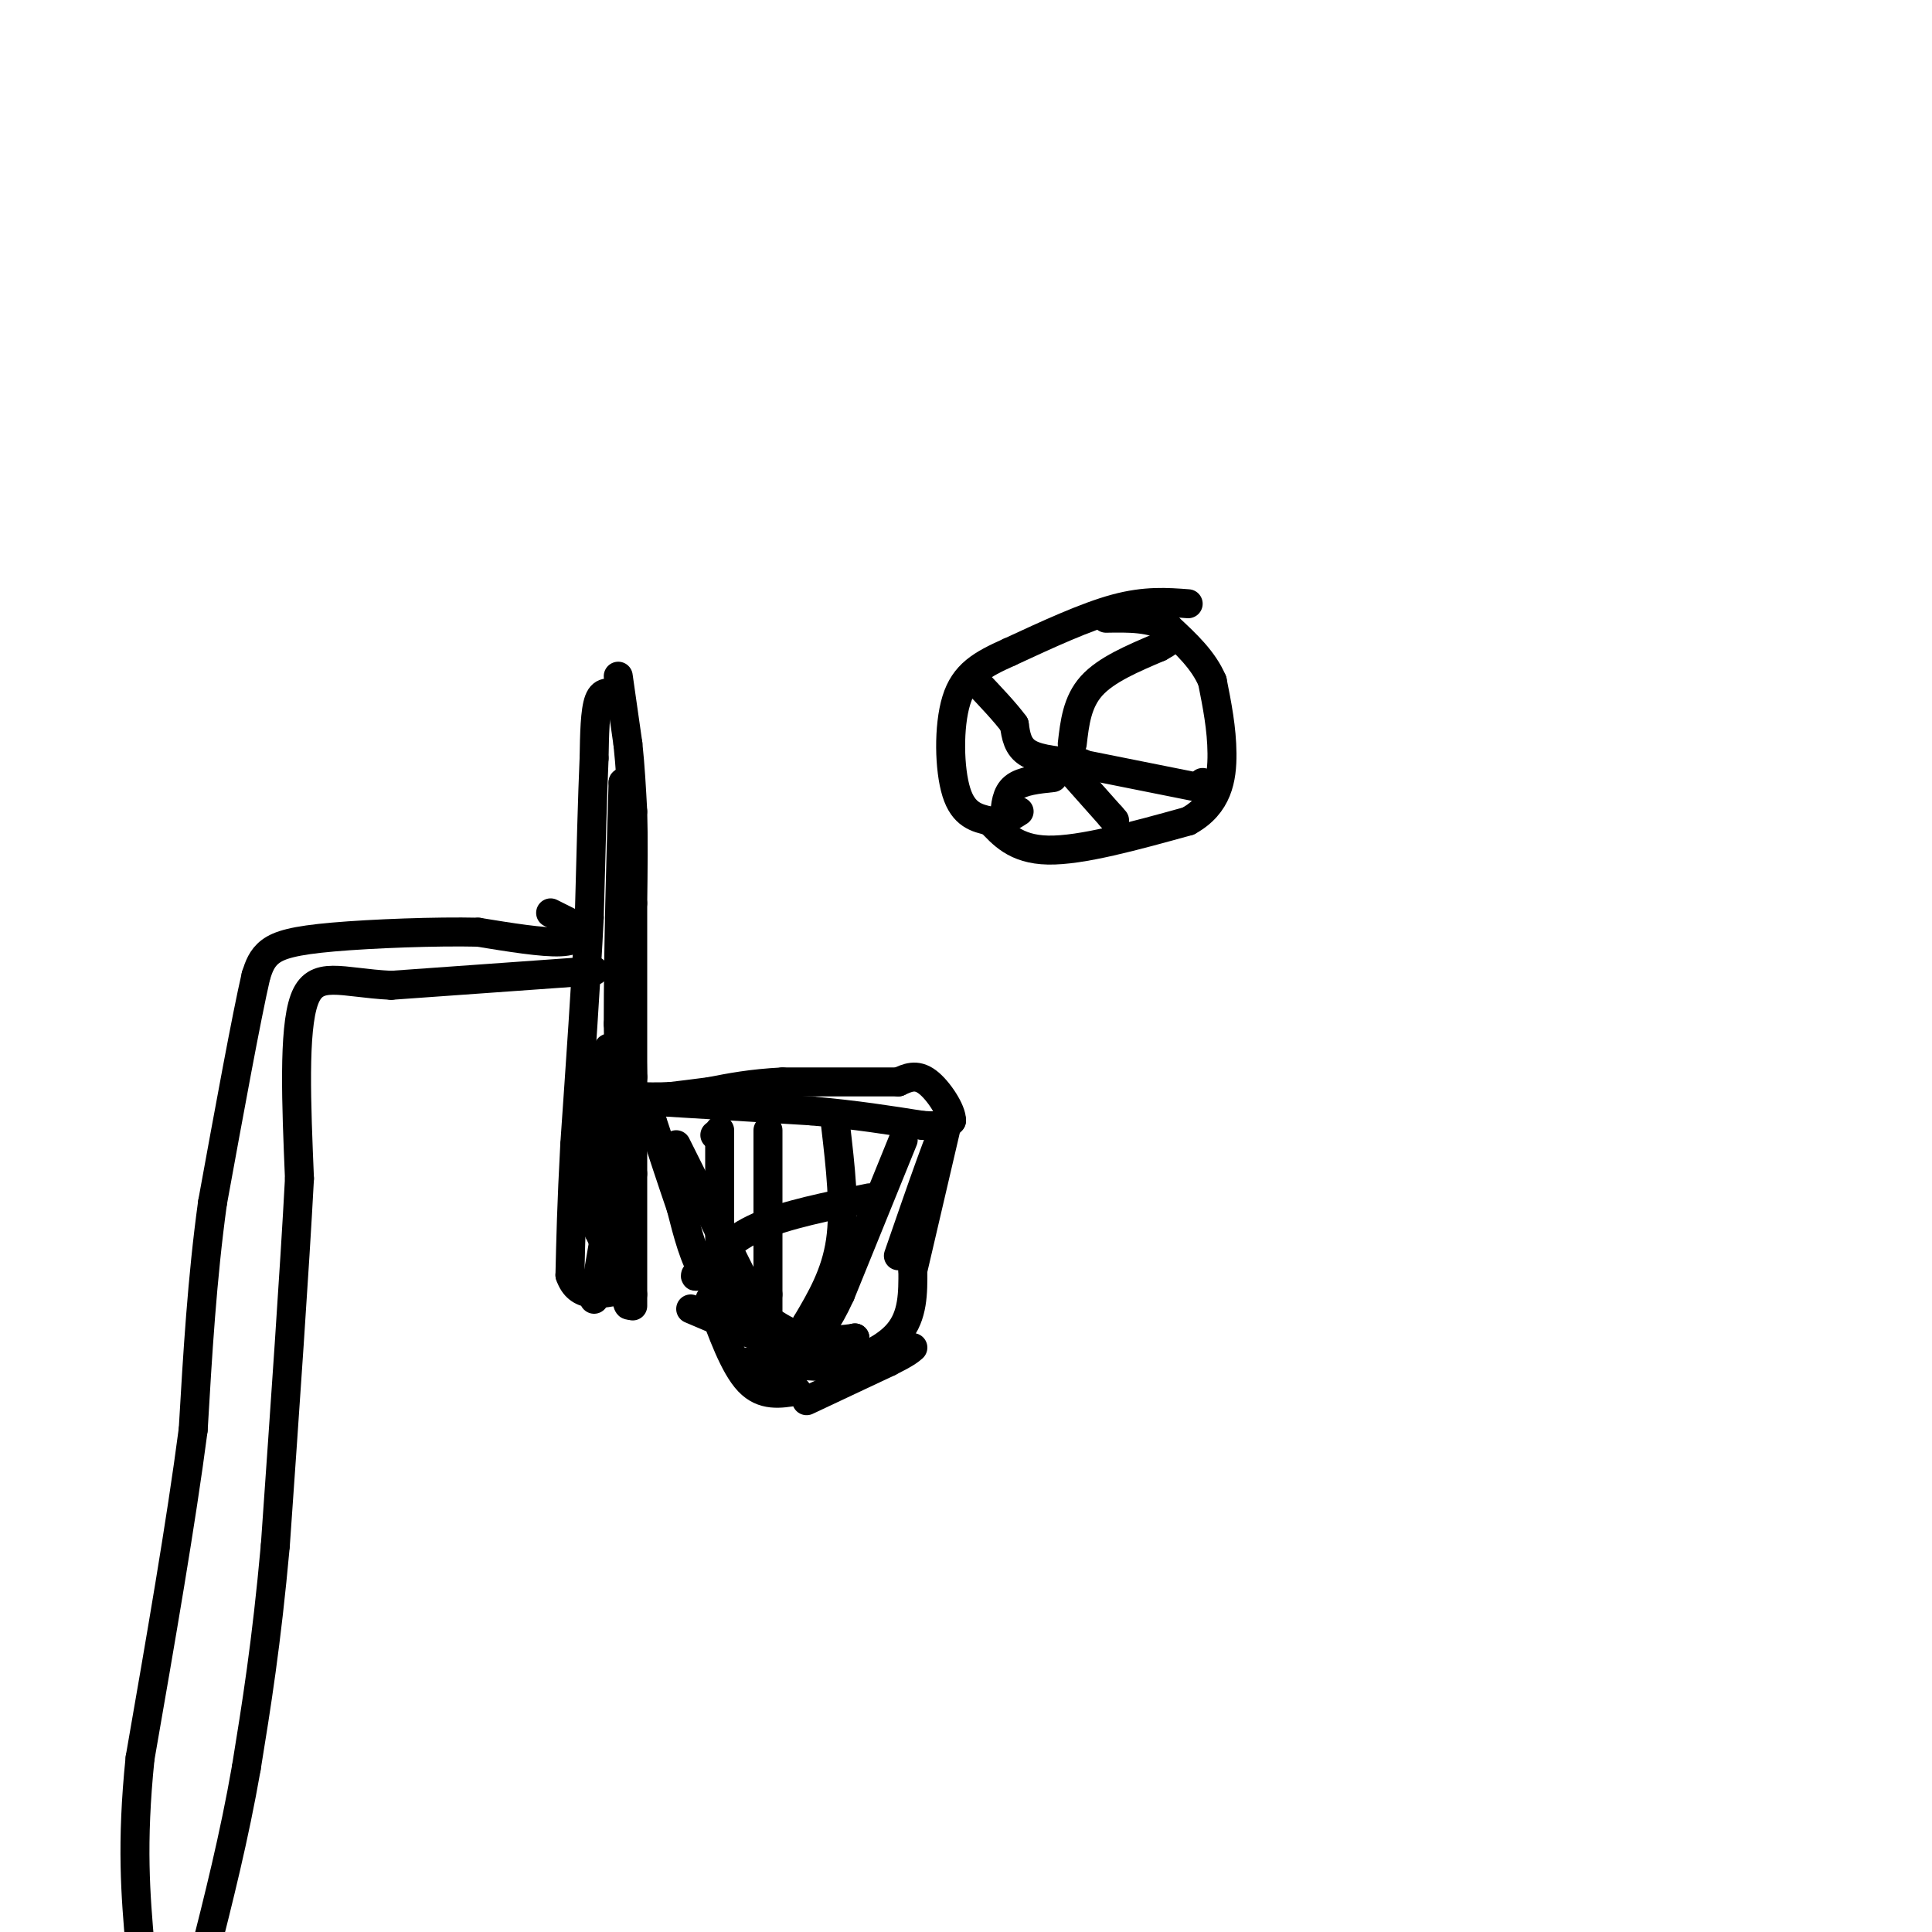 <svg viewBox='0 0 400 400' version='1.1' xmlns='http://www.w3.org/2000/svg' xmlns:xlink='http://www.w3.org/1999/xlink'><g fill='none' stroke='#000000' stroke-width='6' stroke-linecap='round' stroke-linejoin='round'><path d='M128,140c0.000,0.000 2.000,14.000 2,14'/><path d='M130,154c0.500,4.667 0.750,9.333 1,14'/><path d='M131,168c0.167,5.500 0.083,12.250 0,19'/><path d='M131,187c0.000,12.500 0.000,34.250 0,56'/><path d='M131,243c0.000,13.500 0.000,19.250 0,25'/><path d='M131,268c0.000,4.167 0.000,2.083 0,0'/><path d='M135,228c0.000,0.000 33.000,2.000 33,2'/><path d='M168,230c9.333,0.833 16.167,1.917 23,3'/><path d='M191,233c4.833,0.333 5.417,-0.333 6,-1'/><path d='M197,232c0.089,-1.933 -2.689,-6.267 -5,-8c-2.311,-1.733 -4.156,-0.867 -6,0'/><path d='M186,224c-5.000,0.000 -14.500,0.000 -24,0'/><path d='M162,224c-6.500,0.333 -10.750,1.167 -15,2'/><path d='M147,226c-3.833,0.500 -5.917,0.750 -8,1'/><path d='M139,227c-2.667,0.167 -5.333,0.083 -8,0'/><path d='M128,144c-1.583,-0.583 -3.167,-1.167 -4,1c-0.833,2.167 -0.917,7.083 -1,12'/><path d='M123,157c-0.333,7.500 -0.667,20.250 -1,33'/><path d='M122,190c-0.667,13.333 -1.833,30.167 -3,47'/><path d='M119,237c-0.667,12.333 -0.833,19.667 -1,27'/><path d='M118,264c1.667,5.000 6.333,4.000 11,3'/><path d='M129,267c1.978,1.578 1.422,4.022 1,3c-0.422,-1.022 -0.711,-5.511 -1,-10'/><path d='M129,260c-0.333,-9.667 -0.667,-28.833 -1,-48'/><path d='M128,212c0.000,-16.333 0.500,-33.167 1,-50'/><path d='M129,162c0.500,1.833 1.250,31.417 2,61'/><path d='M131,223c-0.667,15.833 -3.333,24.917 -6,34'/><path d='M125,257c-1.333,7.667 -1.667,9.833 -2,12'/><path d='M123,201c0.000,0.000 -42.000,3.000 -42,3'/><path d='M81,204c-10.489,-0.511 -15.711,-3.289 -18,3c-2.289,6.289 -1.644,21.644 -1,37'/><path d='M62,244c-1.000,18.833 -3.000,47.417 -5,76'/><path d='M57,320c-1.833,20.333 -3.917,33.167 -6,46'/><path d='M51,366c-2.500,14.333 -5.750,27.167 -9,40'/><path d='M246,125c-4.417,-0.333 -8.833,-0.667 -15,1c-6.167,1.667 -14.083,5.333 -22,9'/><path d='M209,135c-5.810,2.595 -9.333,4.583 -11,10c-1.667,5.417 -1.476,14.262 0,19c1.476,4.738 4.238,5.369 7,6'/><path d='M205,170c2.467,2.533 5.133,5.867 12,6c6.867,0.133 17.933,-2.933 29,-6'/><path d='M246,170c6.156,-3.378 7.044,-8.822 7,-14c-0.044,-5.178 -1.022,-10.089 -2,-15'/><path d='M251,141c-1.833,-4.333 -5.417,-7.667 -9,-11'/><path d='M242,130c-3.667,-2.167 -8.333,-2.083 -13,-2'/><path d='M222,154c0.500,-4.333 1.000,-8.667 4,-12c3.000,-3.333 8.500,-5.667 14,-8'/><path d='M240,134c2.333,-1.333 1.167,-0.667 0,0'/><path d='M223,158c0.000,0.000 25.000,5.000 25,5'/><path d='M248,163c4.333,0.667 2.667,-0.167 1,-1'/><path d='M224,158c-4.333,-0.333 -8.667,-0.667 -11,-2c-2.333,-1.333 -2.667,-3.667 -3,-6'/><path d='M210,150c-1.833,-2.500 -4.917,-5.750 -8,-9'/><path d='M218,161c-3.167,0.333 -6.333,0.667 -8,2c-1.667,1.333 -1.833,3.667 -2,6'/><path d='M208,169c0.167,0.833 1.583,-0.083 3,-1'/><path d='M222,160c0.000,0.000 8.000,9.000 8,9'/><path d='M230,169c1.333,1.500 0.667,0.750 0,0'/><path d='M148,235c0.000,0.000 0.000,0.000 0,0'/><path d='M187,236c0.000,0.000 -13.000,32.000 -13,32'/><path d='M174,268c-3.000,6.500 -4.000,6.750 -5,7'/><path d='M159,234c0.000,0.000 0.000,34.000 0,34'/><path d='M159,268c0.000,5.667 0.000,2.833 0,0'/><path d='M149,234c0.000,0.000 0.000,39.000 0,39'/><path d='M140,237c0.000,0.000 20.000,40.000 20,40'/><path d='M160,277c3.333,6.667 1.667,3.333 0,0'/><path d='M180,248c-8.667,1.750 -17.333,3.500 -23,6c-5.667,2.500 -8.333,5.750 -11,9'/><path d='M146,263c-2.167,1.667 -2.083,1.333 -2,1'/><path d='M143,271c8.167,3.500 16.333,7.000 22,8c5.667,1.000 8.833,-0.500 12,-2'/><path d='M177,277c0.178,0.000 -5.378,1.000 -10,0c-4.622,-1.000 -8.311,-4.000 -12,-7'/><path d='M155,270c-3.644,-1.800 -6.756,-2.800 -9,-6c-2.244,-3.200 -3.622,-8.600 -5,-14'/><path d='M141,250c-1.833,-5.333 -3.917,-11.667 -6,-18'/><path d='M135,232c-1.000,-2.500 -0.500,0.250 0,3'/><path d='M147,269c2.500,6.917 5.000,13.833 8,17c3.000,3.167 6.500,2.583 10,2'/><path d='M121,221c0.000,0.000 7.000,36.000 7,36'/><path d='M128,257c1.267,7.289 0.933,7.511 0,6c-0.933,-1.511 -2.467,-4.756 -4,-8'/><path d='M124,255c-0.333,-6.500 0.833,-18.750 2,-31'/><path d='M126,224c0.333,-6.333 0.167,-6.667 0,-7'/><path d='M114,189c0.000,0.000 6.000,3.000 6,3'/><path d='M121,192c-0.667,1.417 -1.333,2.833 -5,3c-3.667,0.167 -10.333,-0.917 -17,-2'/><path d='M99,193c-8.679,-0.202 -21.875,0.292 -30,1c-8.125,0.708 -11.179,1.631 -13,3c-1.821,1.369 -2.411,3.185 -3,5'/><path d='M53,202c-2.000,8.667 -5.500,27.833 -9,47'/><path d='M44,249c-2.167,15.667 -3.083,31.333 -4,47'/><path d='M40,296c-2.500,19.167 -6.750,43.583 -11,68'/><path d='M29,364c-1.833,17.833 -0.917,28.417 0,39'/><path d='M29,403c0.000,7.000 0.000,5.000 0,3'/><path d='M173,233c1.000,8.583 2.000,17.167 1,24c-1.000,6.833 -4.000,11.917 -7,17'/><path d='M167,274c-2.733,5.533 -6.067,10.867 -7,12c-0.933,1.133 0.533,-1.933 2,-5'/><path d='M154,282c0.000,0.000 17.000,1.000 17,1'/><path d='M171,283c5.844,-0.822 11.956,-3.378 15,-7c3.044,-3.622 3.022,-8.311 3,-13'/><path d='M189,263c1.667,-7.167 4.333,-18.583 7,-30'/><path d='M196,233c-0.500,-0.500 -5.250,13.250 -10,27'/><path d='M167,290c0.000,0.000 17.000,-8.000 17,-8'/><path d='M184,282c3.667,-1.833 4.333,-2.417 5,-3'/></g>
</svg>